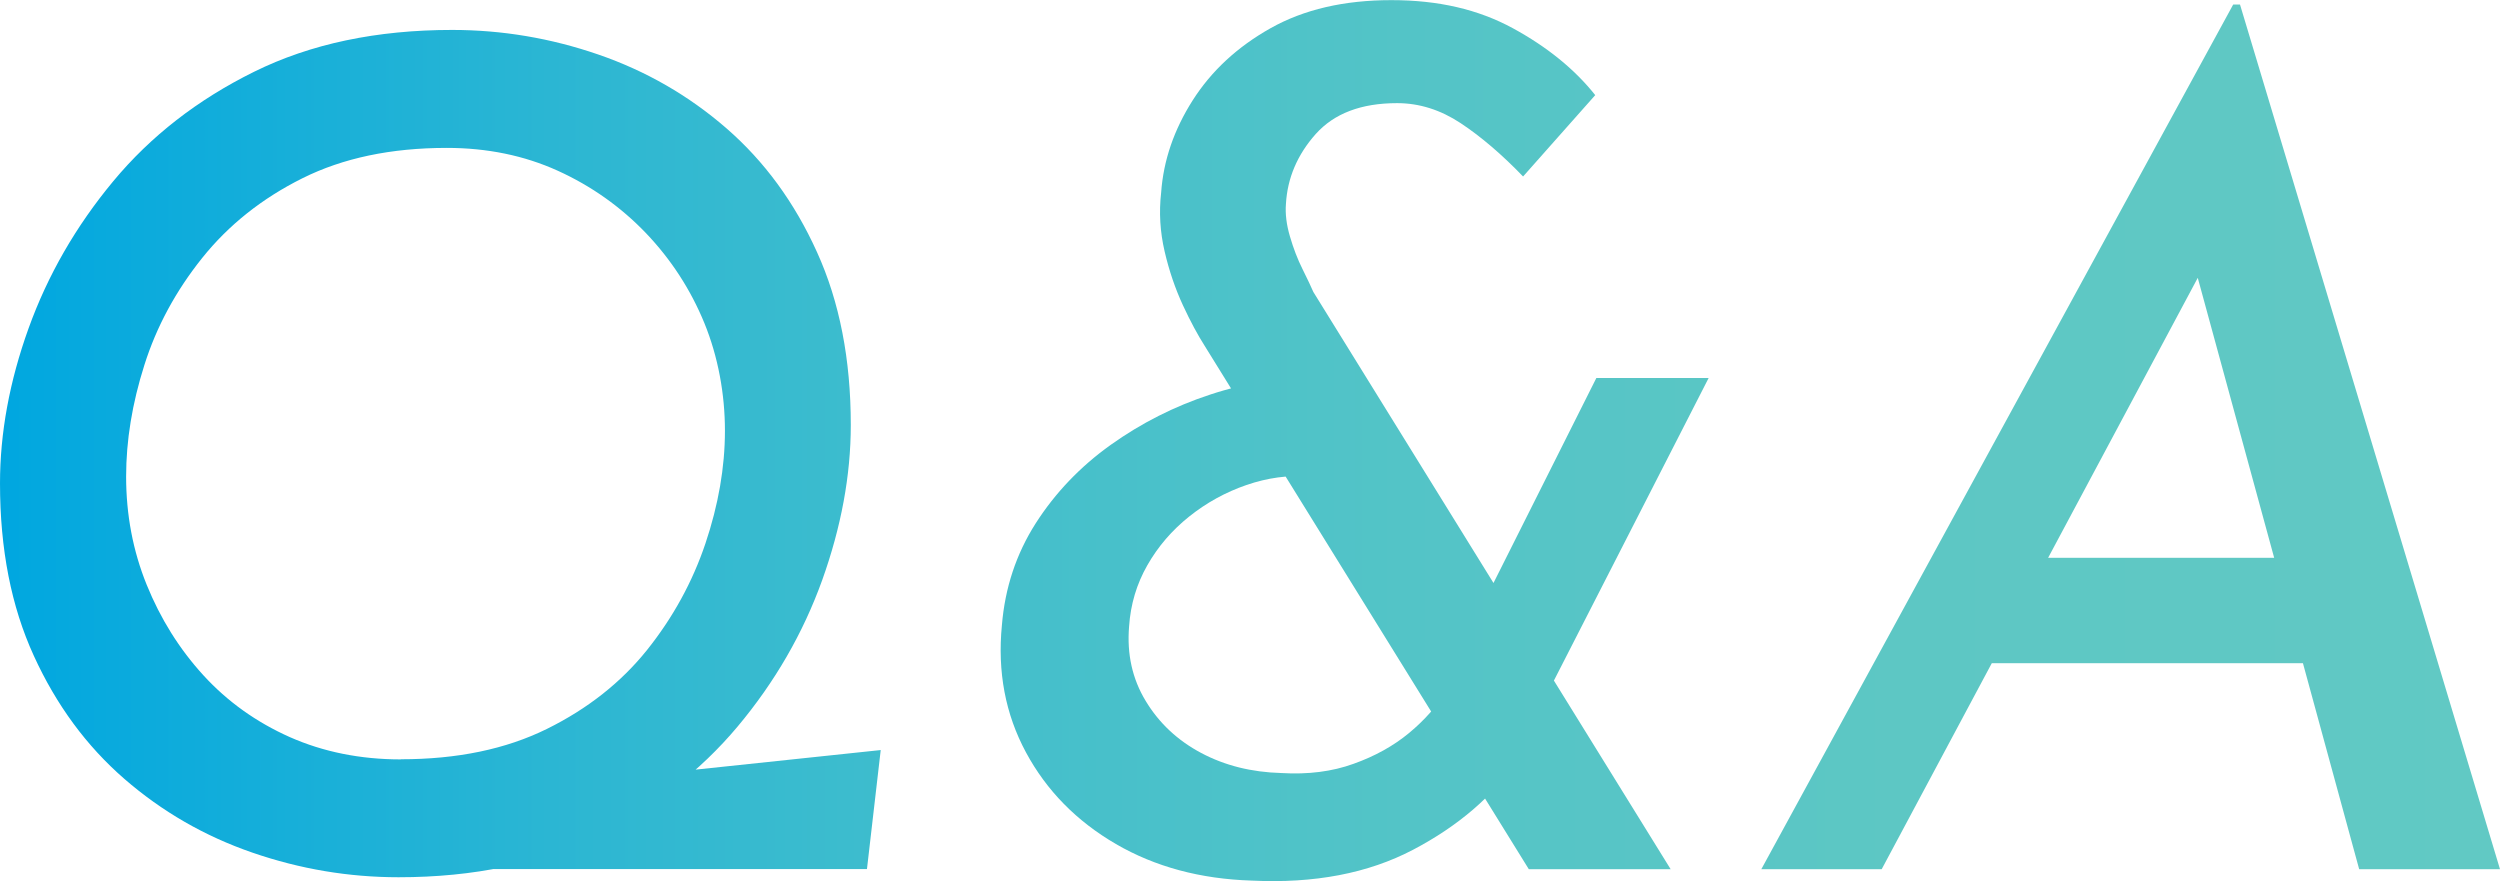 <?xml version="1.0" encoding="UTF-8"?><svg id="_レイヤー_2" xmlns="http://www.w3.org/2000/svg" xmlns:xlink="http://www.w3.org/1999/xlink" viewBox="0 0 187.12 65.96"><defs><style>.cls-1{fill:url(#_名称未設定グラデーション_33);stroke-width:0px;}</style><linearGradient id="_名称未設定グラデーション_33" x1="187.12" y1="32.98" x2="0" y2="32.98" gradientUnits="userSpaceOnUse"><stop offset="0" stop-color="#61c9c4"/><stop offset=".24" stop-color="#5dc7c4"/><stop offset=".44" stop-color="#53c4c7"/><stop offset=".62" stop-color="#42becc"/><stop offset=".78" stop-color="#2bb6d3"/><stop offset=".94" stop-color="#0cabdc"/><stop offset="1" stop-color="#00a7e0"/></linearGradient></defs><g id="_レイヤー_1-2"><path class="cls-1" d="m29.83,65.66c-3.72,0-7.36-.61-10.93-1.84-3.57-1.23-6.77-3.07-9.6-5.53-2.83-2.46-5.09-5.53-6.77-9.21-1.69-3.69-2.53-7.98-2.53-12.9,0-3.77.71-7.64,2.14-11.61,1.43-3.97,3.54-7.64,6.34-11.01,2.8-3.37,6.31-6.1,10.54-8.19,4.23-2.09,9.17-3.13,14.83-3.13,3.71,0,7.36.61,10.93,1.84,3.57,1.23,6.77,3.07,9.6,5.53,2.83,2.46,5.09,5.54,6.77,9.26,1.69,3.72,2.53,8.03,2.53,12.94,0,3.77-.72,7.64-2.14,11.61-1.43,3.97-3.54,7.63-6.34,10.97-2.8,3.34-6.31,6.06-10.54,8.14-4.23,2.09-9.17,3.13-14.83,3.13Zm.17-8.83c4.23,0,7.87-.76,10.93-2.27,3.06-1.51,5.56-3.49,7.5-5.91,1.94-2.43,3.4-5.09,4.37-7.97.97-2.89,1.46-5.7,1.46-8.44s-.51-5.54-1.54-8.06c-1.03-2.51-2.49-4.76-4.37-6.73-1.89-1.97-4.09-3.53-6.6-4.67-2.51-1.14-5.29-1.71-8.31-1.71-4.17,0-7.77.76-10.8,2.27-3.03,1.51-5.53,3.5-7.5,5.96-1.97,2.46-3.42,5.13-4.33,8.01-.92,2.89-1.37,5.67-1.37,8.36,0,2.86.51,5.56,1.54,8.1,1.03,2.54,2.44,4.8,4.24,6.77,1.8,1.97,3.96,3.51,6.47,4.63,2.51,1.11,5.29,1.67,8.31,1.67Zm14.83,1.54l21.09-2.23-1.03,8.91h-32.57l12.51-6.69Z"/><path class="cls-1" d="m97.97,35.66c-1.54-.11-3.1.1-4.67.64-1.57.54-3,1.33-4.29,2.36-1.29,1.03-2.33,2.24-3.13,3.64-.8,1.4-1.26,2.93-1.37,4.59-.17,2.06.24,3.92,1.24,5.57,1,1.66,2.39,2.96,4.16,3.9s3.77,1.44,6,1.5c2,.12,3.8-.11,5.4-.69,1.6-.57,2.99-1.34,4.16-2.31,1.17-.97,2.13-2.06,2.87-3.26l5.23,5.31c-1.83,2.69-4.43,4.92-7.8,6.69-3.37,1.77-7.4,2.54-12.09,2.31-3.83-.12-7.22-1.03-10.16-2.74-2.94-1.71-5.19-4-6.73-6.86-1.54-2.86-2.14-6.03-1.8-9.51.23-2.8,1.07-5.34,2.53-7.63,1.46-2.28,3.33-4.24,5.61-5.87,2.29-1.63,4.77-2.89,7.46-3.77,2.68-.89,5.4-1.27,8.14-1.16l-.77,7.29Zm27.09,29.4h-10.63l-24.26-39.17c-.51-.8-1.06-1.81-1.63-3.04-.57-1.23-1.03-2.57-1.37-4.03s-.43-2.93-.26-4.41c.17-2.4.96-4.7,2.36-6.9,1.4-2.2,3.34-4,5.83-5.4,2.49-1.4,5.5-2.1,9.04-2.1s6.51.7,9.09,2.1c2.57,1.4,4.63,3.07,6.17,5.01l-5.4,6.09c-1.6-1.66-3.16-2.99-4.67-3.99-1.51-1-3.1-1.5-4.76-1.5-2.69,0-4.71.77-6.09,2.31-1.37,1.54-2.12,3.29-2.23,5.23-.06.74.04,1.56.3,2.44.26.89.57,1.7.94,2.44.37.74.64,1.32.81,1.71l26.74,43.2Zm-5.57-36.77h8.4l-13.46,26.32-6.09-4.11,11.14-22.2Z"/><path class="cls-1" d="m140.83,65.06h-9L167.15.34h.51l19.46,64.72h-10.54l-13.71-50.23,7.11-4.29-29.14,54.52Zm10.54-23.31h22.2l2.06,7.89h-27.94l3.69-7.89Z"/></g></svg>